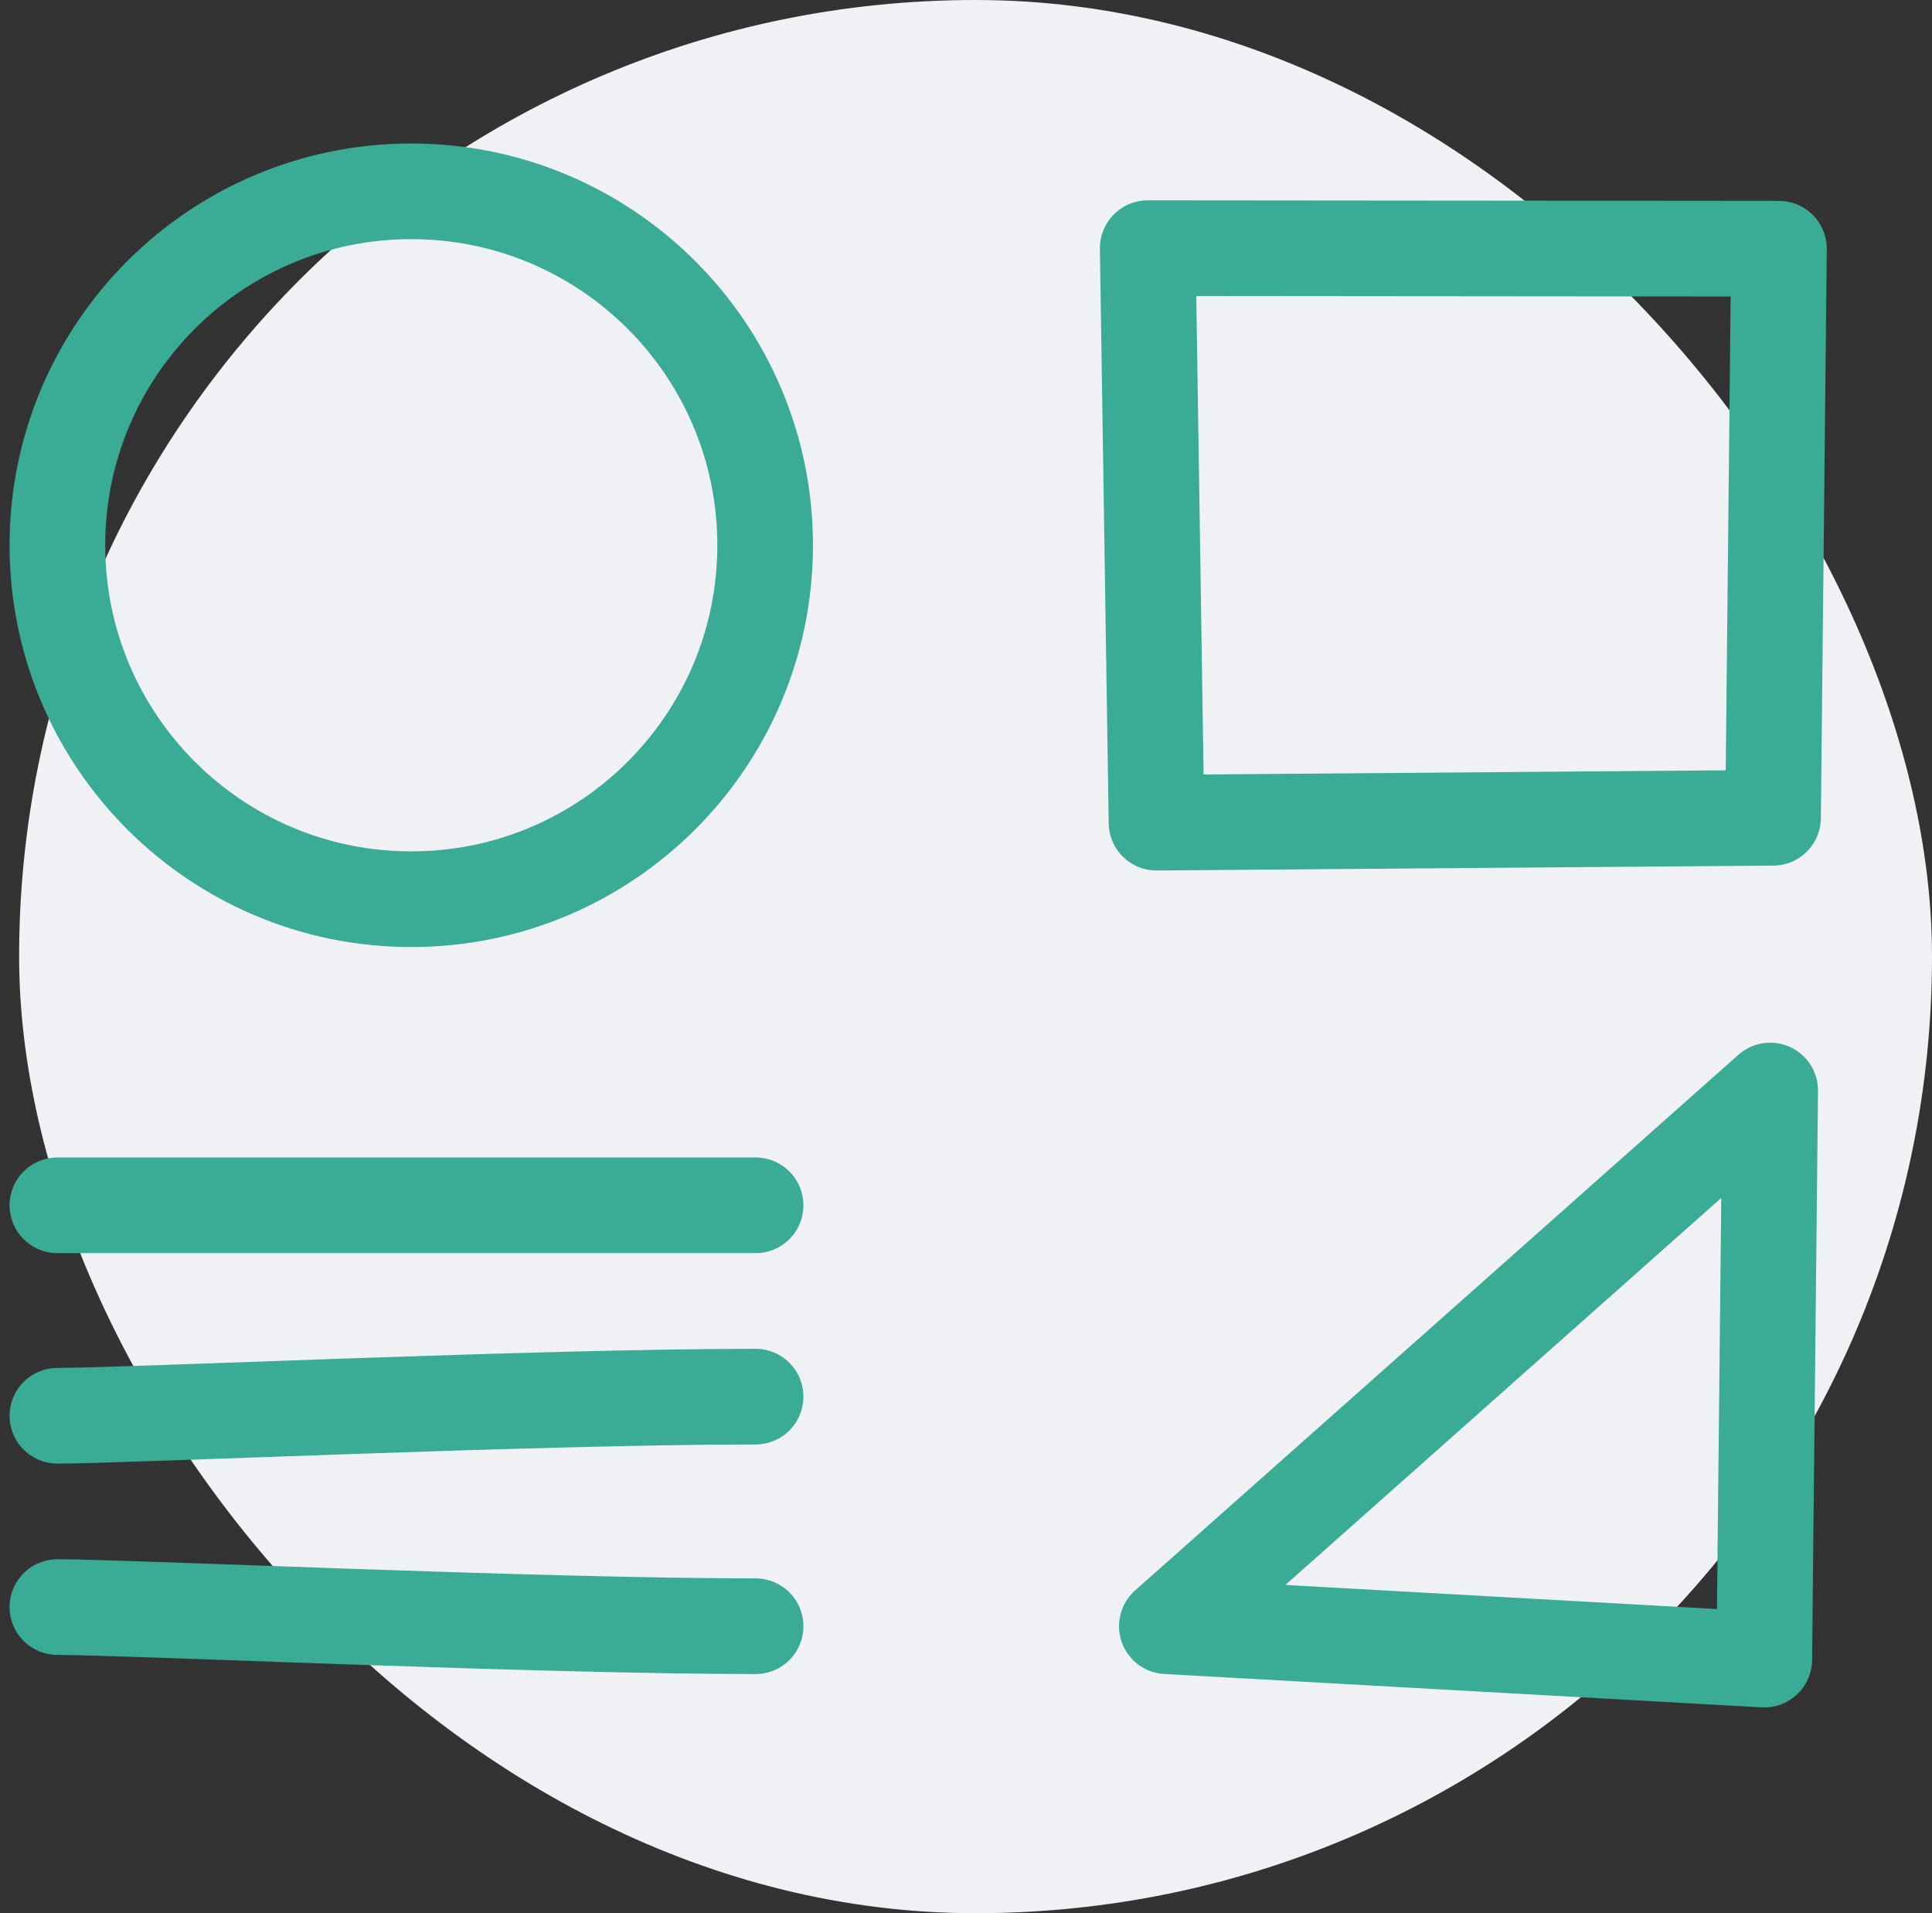 <svg width="101" height="100" viewBox="0 0 101 100" fill="none" xmlns="http://www.w3.org/2000/svg">
<rect x="0" y="0" width="101" height="100" fill="#333333" stroke="none"/>
<rect x="1" width="100" height="100" rx="50" fill="#EFF1F4"/>
<path d="M3 74C6.6 74 28.167 73 39.5 73M3 63H39.5M3 84C6.6 84 28.167 85 39.5 85M93 13L60 12.971L60.459 43L92.69 42.744L93 13ZM92.231 86.744L92.541 57L61 85L92.231 86.744ZM40 28.5C40 38.717 31.717 47 21.5 47C11.283 47 3 38.717 3 28.5C3 18.283 11.283 10 21.5 10C31.717 10 40 18.283 40 28.5Z" stroke="#3AAB94" stroke-width="5" stroke-linecap="round" stroke-linejoin="round"/>
</svg>

